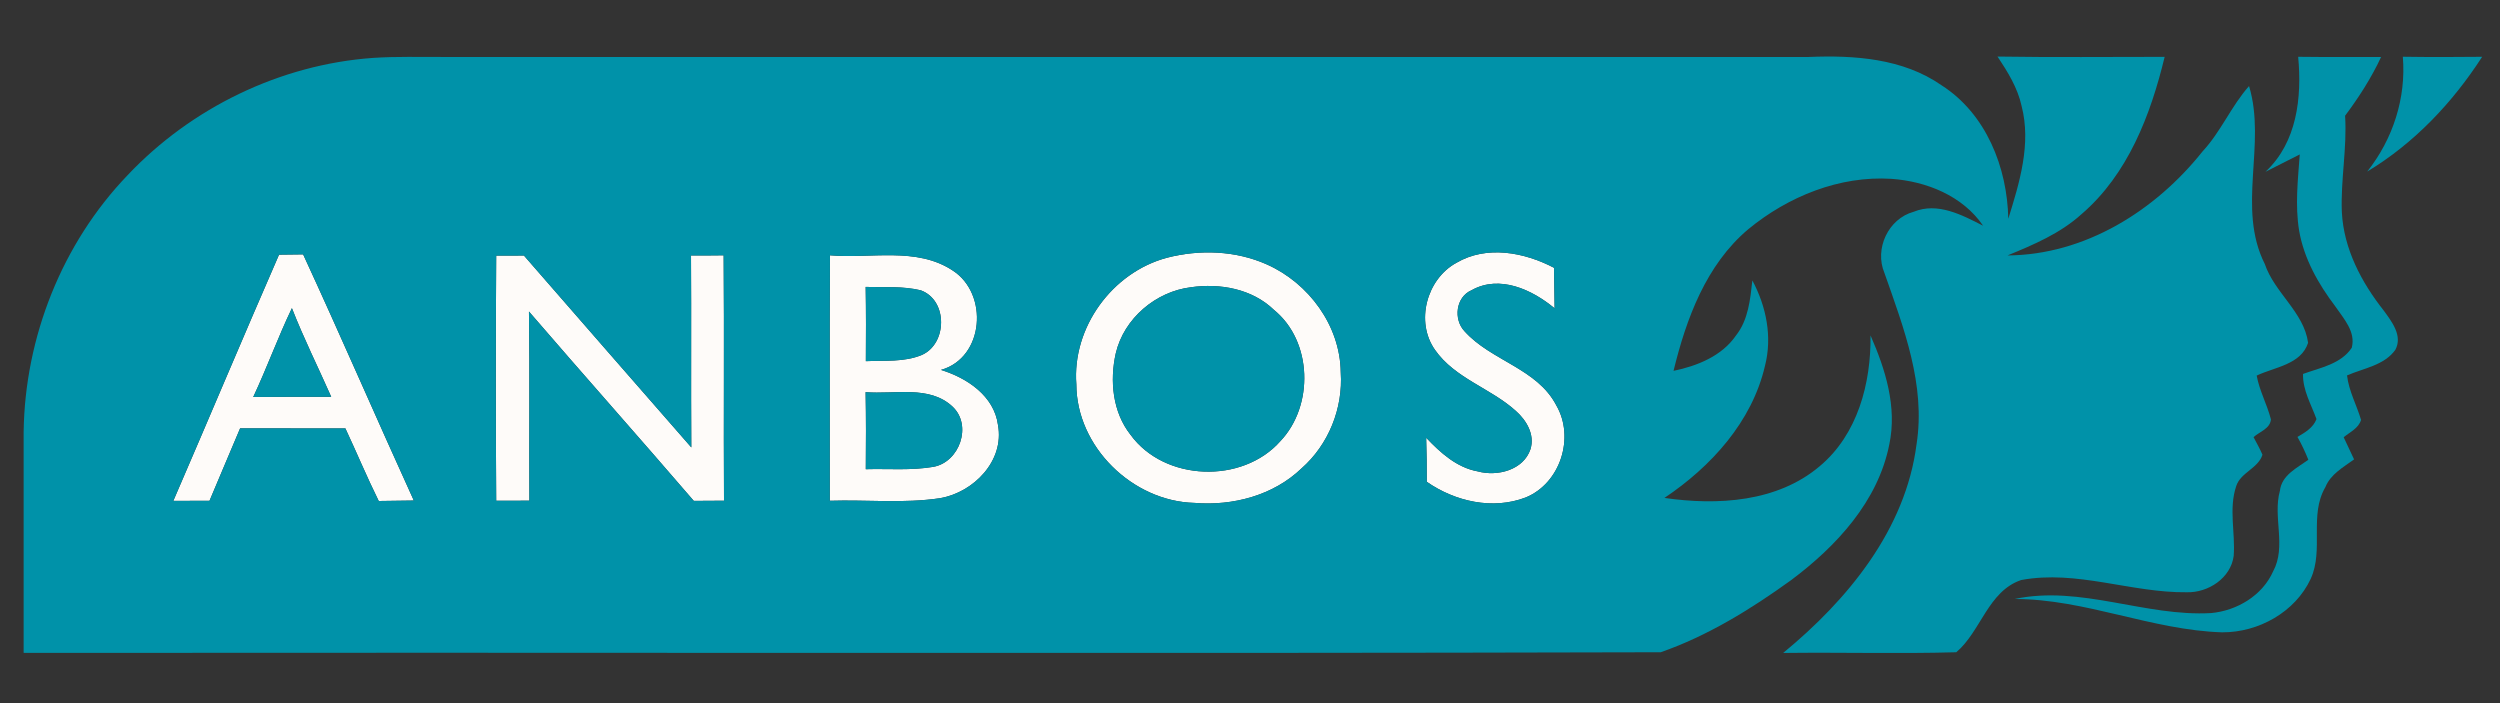 <?xml version="1.0" encoding="UTF-8" ?>
<!DOCTYPE svg PUBLIC "-//W3C//DTD SVG 1.1//EN" "http://www.w3.org/Graphics/SVG/1.1/DTD/svg11.dtd">
<svg width="423pt" height="119pt" viewBox="0 0 423 119" version="1.1" xmlns="http://www.w3.org/2000/svg">
<rect x="0" y="0" width="423" height="119" fill="#333333" stroke="none"/>
<g id="#fefbf9ff">
<path fill="#fefbf9" opacity="1.00" d=" M 47.21 43.09 C 48.57 43.07 49.93 43.06 51.29 43.04 C 57.67 56.86 63.71 70.84 70.02 84.69 C 68.04 84.72 66.06 84.75 64.08 84.77 C 62.08 80.73 60.35 76.57 58.44 72.49 C 52.50 72.47 46.57 72.49 40.63 72.47 C 38.93 76.56 37.15 80.63 35.45 84.73 C 33.41 84.74 31.36 84.75 29.32 84.75 C 35.32 70.88 41.17 56.94 47.21 43.09 M 42.85 67.17 C 47.25 67.13 51.64 67.14 56.04 67.14 C 53.83 62.14 51.38 57.24 49.39 52.14 C 47.03 57.07 45.17 62.22 42.85 67.17 Z" />
<path fill="#fefbf9" opacity="1.00" d=" M 83.96 43.25 C 85.52 43.25 87.09 43.24 88.65 43.24 C 98.07 54.08 107.53 64.88 116.97 75.70 C 116.90 64.87 116.99 54.04 116.92 43.22 C 118.76 43.23 120.60 43.23 122.44 43.20 C 122.55 57.04 122.42 70.88 122.50 84.72 C 120.80 84.73 119.09 84.74 117.39 84.75 C 108.16 74.02 98.74 63.44 89.50 52.71 C 89.64 63.38 89.51 74.05 89.57 84.71 C 87.70 84.73 85.83 84.73 83.96 84.72 C 83.87 70.90 83.87 57.08 83.96 43.25 Z" />
<path fill="#fefbf9" opacity="1.00" d=" M 140.43 43.20 C 147.31 43.81 155.08 41.71 161.21 45.78 C 167.29 49.70 166.56 60.52 159.21 62.59 C 163.61 63.94 168.22 66.99 168.86 71.92 C 169.98 77.98 164.74 83.30 159.08 84.29 C 152.90 85.22 146.62 84.53 140.40 84.73 C 140.41 70.89 140.35 57.04 140.43 43.20 M 146.47 48.55 C 146.54 52.73 146.53 56.92 146.50 61.11 C 149.65 60.97 152.98 61.30 155.97 60.06 C 160.29 58.15 160.40 50.83 155.82 49.13 C 152.76 48.38 149.58 48.64 146.47 48.55 M 146.46 66.35 C 146.54 70.70 146.53 75.04 146.49 79.39 C 150.31 79.28 154.17 79.64 157.96 78.98 C 162.35 78.17 164.55 71.97 161.17 68.80 C 157.25 65.12 151.32 66.77 146.46 66.35 Z" />
<path fill="#fefbf9" opacity="1.00" d=" M 197.45 43.61 C 202.98 42.18 209.06 42.39 214.32 44.73 C 221.43 47.88 226.77 55.10 226.85 63.00 C 227.27 69.07 224.79 75.23 220.22 79.25 C 215.45 83.83 208.59 85.63 202.11 85.09 C 191.64 84.83 182.14 75.61 182.12 65.03 C 181.39 55.41 188.18 46.09 197.45 43.61 M 201.51 48.60 C 195.55 49.33 190.18 53.88 188.79 59.77 C 187.74 64.43 188.25 69.72 191.29 73.57 C 197.04 81.47 210.21 81.91 216.64 74.64 C 222.33 68.64 222.08 57.74 215.55 52.43 C 211.86 48.87 206.44 47.89 201.51 48.60 Z" />
<path fill="#fefbf9" opacity="1.00" d=" M 246.40 44.48 C 251.54 41.45 257.91 42.68 262.94 45.31 C 262.97 47.60 263.01 49.88 263.04 52.17 C 259.26 49.02 253.73 46.44 249.00 49.10 C 246.31 50.24 245.88 54.04 247.81 56.06 C 252.30 61.06 260.08 62.33 263.33 68.59 C 266.48 74.02 264.02 81.77 258.15 84.17 C 252.58 86.31 246.20 84.86 241.41 81.52 C 241.42 79.04 241.39 76.55 241.31 74.07 C 243.72 76.60 246.47 79.11 250.04 79.76 C 253.34 80.66 257.77 79.55 258.96 75.99 C 259.72 73.53 258.27 71.11 256.48 69.53 C 252.23 65.68 246.18 64.04 242.80 59.20 C 239.45 54.45 241.37 47.25 246.40 44.48 Z" />
</g>
<g id="#0092a9ff">
<path fill="#0092a9" opacity="1.00" d=" M 21.59 29.64 C 32.36 18.24 47.40 10.93 63.07 9.80 C 67.04 9.53 71.02 9.66 74.99 9.64 C 151.99 9.64 229.00 9.65 306.01 9.64 C 313.72 9.32 321.97 9.87 328.51 14.43 C 336.05 19.25 339.64 28.34 339.80 37.02 C 341.71 30.90 343.72 24.33 342.05 17.92 C 341.38 14.85 339.70 12.15 337.98 9.57 C 347.40 9.72 356.83 9.62 366.26 9.62 C 363.89 19.44 360.05 29.49 352.19 36.24 C 348.60 39.49 344.10 41.40 339.67 43.22 C 352.78 43.14 364.71 35.64 372.68 25.61 C 375.79 22.27 377.52 17.96 380.54 14.56 C 383.52 24.43 378.42 35.16 383.20 44.66 C 384.85 49.55 389.83 52.82 390.53 58.00 C 389.34 61.70 384.87 62.10 381.83 63.55 C 382.30 66.13 383.60 68.44 384.24 70.96 C 384.11 72.55 382.31 73.04 381.30 73.96 C 381.81 74.94 382.37 75.91 382.81 76.94 C 382.09 79.25 379.12 79.93 378.37 82.24 C 377.07 86.09 378.24 90.14 377.94 94.07 C 377.44 97.82 373.63 100.30 370.02 100.21 C 360.63 100.33 351.38 96.38 341.99 98.14 C 336.38 100.02 335.15 106.87 331.00 110.36 C 321.24 110.64 311.47 110.35 301.71 110.48 C 312.62 101.51 322.43 89.62 324.28 75.17 C 325.85 65.13 322.10 55.46 318.84 46.17 C 317.13 42.10 319.49 37.02 323.77 35.84 C 327.85 34.16 331.96 36.37 335.54 38.19 C 332.08 33.13 325.97 30.68 320.03 30.26 C 311.23 29.70 302.52 33.26 295.80 38.79 C 288.66 44.81 285.31 53.94 283.16 62.75 C 287.18 61.91 291.33 60.26 293.74 56.75 C 295.82 54.11 296.14 50.67 296.50 47.45 C 298.86 51.86 299.90 57.01 298.63 61.92 C 296.43 71.38 289.51 78.96 281.62 84.25 C 290.57 85.55 300.72 84.98 307.91 78.87 C 314.32 73.51 316.60 64.81 316.49 56.75 C 319.02 62.51 321.01 68.86 319.67 75.20 C 317.76 84.85 310.70 92.44 303.07 98.15 C 296.26 103.07 288.94 107.59 280.99 110.36 C 188.67 110.61 96.33 110.37 4.00 110.47 C 4.01 98.00 3.99 85.52 4.00 73.05 C 4.22 57.06 10.49 41.20 21.59 29.64 M 47.21 43.09 C 41.17 56.94 35.32 70.88 29.32 84.75 C 31.36 84.75 33.41 84.74 35.45 84.73 C 37.15 80.63 38.93 76.56 40.63 72.47 C 46.57 72.49 52.50 72.47 58.44 72.49 C 60.35 76.57 62.08 80.73 64.08 84.77 C 66.06 84.75 68.04 84.72 70.02 84.69 C 63.71 70.84 57.67 56.86 51.29 43.04 C 49.93 43.06 48.57 43.07 47.21 43.09 M 83.96 43.25 C 83.87 57.08 83.87 70.90 83.96 84.72 C 85.83 84.73 87.70 84.73 89.57 84.71 C 89.51 74.05 89.64 63.38 89.50 52.71 C 98.74 63.44 108.16 74.02 117.39 84.75 C 119.09 84.74 120.80 84.73 122.50 84.72 C 122.42 70.88 122.55 57.04 122.44 43.20 C 120.60 43.23 118.76 43.23 116.92 43.22 C 116.99 54.04 116.90 64.87 116.97 75.70 C 107.53 64.88 98.07 54.08 88.65 43.24 C 87.09 43.24 85.52 43.25 83.96 43.25 M 140.43 43.20 C 140.35 57.04 140.41 70.89 140.40 84.73 C 146.62 84.53 152.90 85.22 159.08 84.29 C 164.74 83.30 169.98 77.98 168.86 71.92 C 168.22 66.99 163.61 63.94 159.21 62.59 C 166.56 60.52 167.29 49.70 161.21 45.78 C 155.08 41.71 147.31 43.81 140.43 43.20 M 197.45 43.61 C 188.18 46.09 181.39 55.41 182.12 65.03 C 182.14 75.61 191.64 84.83 202.11 85.09 C 208.59 85.63 215.45 83.83 220.22 79.25 C 224.79 75.23 227.27 69.07 226.85 63.00 C 226.77 55.10 221.43 47.88 214.32 44.73 C 209.06 42.39 202.98 42.18 197.45 43.61 M 246.40 44.48 C 241.37 47.25 239.45 54.45 242.80 59.20 C 246.18 64.04 252.23 65.68 256.48 69.53 C 258.27 71.11 259.72 73.53 258.96 75.99 C 257.77 79.55 253.34 80.66 250.04 79.76 C 246.47 79.11 243.72 76.60 241.31 74.07 C 241.39 76.55 241.42 79.04 241.41 81.52 C 246.20 84.86 252.58 86.31 258.15 84.17 C 264.02 81.77 266.48 74.02 263.33 68.59 C 260.08 62.33 252.30 61.06 247.81 56.06 C 245.88 54.04 246.31 50.24 249.00 49.10 C 253.73 46.44 259.26 49.02 263.04 52.17 C 263.01 49.88 262.97 47.60 262.94 45.31 C 257.91 42.68 251.54 41.45 246.40 44.48 Z" />
<path fill="#0092a9" opacity="1.00" d=" M 388.85 9.61 C 393.52 9.67 398.20 9.64 402.88 9.65 C 401.23 13.18 399.12 16.47 396.79 19.58 C 397.14 25.04 396.02 30.45 396.24 35.90 C 396.56 42.10 399.55 47.77 403.33 52.55 C 404.68 54.40 406.57 56.82 405.29 59.19 C 403.41 61.83 399.91 62.30 397.12 63.52 C 397.42 66.17 398.75 68.52 399.49 71.05 C 399.06 72.48 397.60 73.11 396.55 73.98 C 397.14 75.22 397.73 76.47 398.31 77.73 C 396.49 79.06 394.34 80.22 393.45 82.43 C 390.67 87.18 393.22 93.01 390.98 97.92 C 388.36 103.57 382.13 107.02 375.99 106.99 C 364.05 106.62 352.85 101.35 340.88 101.35 C 352.01 98.97 362.98 104.38 374.14 103.73 C 378.52 103.32 382.80 100.76 384.62 96.66 C 386.90 92.42 384.52 87.51 385.76 83.04 C 386.06 80.38 388.66 79.18 390.57 77.79 C 390.04 76.46 389.43 75.17 388.73 73.93 C 390.01 73.18 391.39 72.38 391.95 70.91 C 391.04 68.40 389.61 66.02 389.67 63.27 C 392.57 62.22 396.09 61.60 397.92 58.84 C 398.62 56.11 396.55 53.92 395.14 51.85 C 392.26 48.05 389.83 43.77 389.01 39.02 C 388.31 34.74 388.81 30.41 389.12 26.13 C 387.19 27.12 385.25 28.09 383.31 29.07 C 388.66 24.11 389.50 16.48 388.85 9.61 Z" />
<path fill="#0092a9" opacity="1.00" d=" M 406.56 9.60 C 411.03 9.67 415.50 9.66 419.98 9.61 C 414.97 17.38 408.48 24.24 400.53 29.03 C 404.88 23.56 407.14 16.59 406.56 9.60 Z" />
<path fill="#0092a9" opacity="1.00" d=" M 201.51 48.60 C 206.44 47.89 211.86 48.87 215.55 52.43 C 222.08 57.74 222.33 68.64 216.64 74.64 C 210.21 81.91 197.04 81.47 191.29 73.57 C 188.25 69.72 187.74 64.43 188.79 59.77 C 190.18 53.88 195.55 49.33 201.51 48.60 Z" />
<path fill="#0092a9" opacity="1.00" d=" M 146.47 48.55 C 149.58 48.64 152.76 48.38 155.82 49.13 C 160.40 50.83 160.29 58.15 155.97 60.06 C 152.98 61.30 149.65 60.97 146.50 61.11 C 146.53 56.92 146.54 52.73 146.47 48.55 Z" />
<path fill="#0092a9" opacity="1.00" d=" M 42.85 67.17 C 45.17 62.22 47.03 57.07 49.39 52.14 C 51.38 57.24 53.83 62.14 56.04 67.14 C 51.64 67.14 47.25 67.13 42.85 67.17 Z" />
<path fill="#0092a9" opacity="1.00" d=" M 146.46 66.35 C 151.32 66.77 157.25 65.12 161.17 68.80 C 164.55 71.97 162.35 78.17 157.96 78.98 C 154.17 79.64 150.31 79.28 146.49 79.39 C 146.53 75.04 146.54 70.70 146.46 66.35 Z" />
</g>
</svg>
